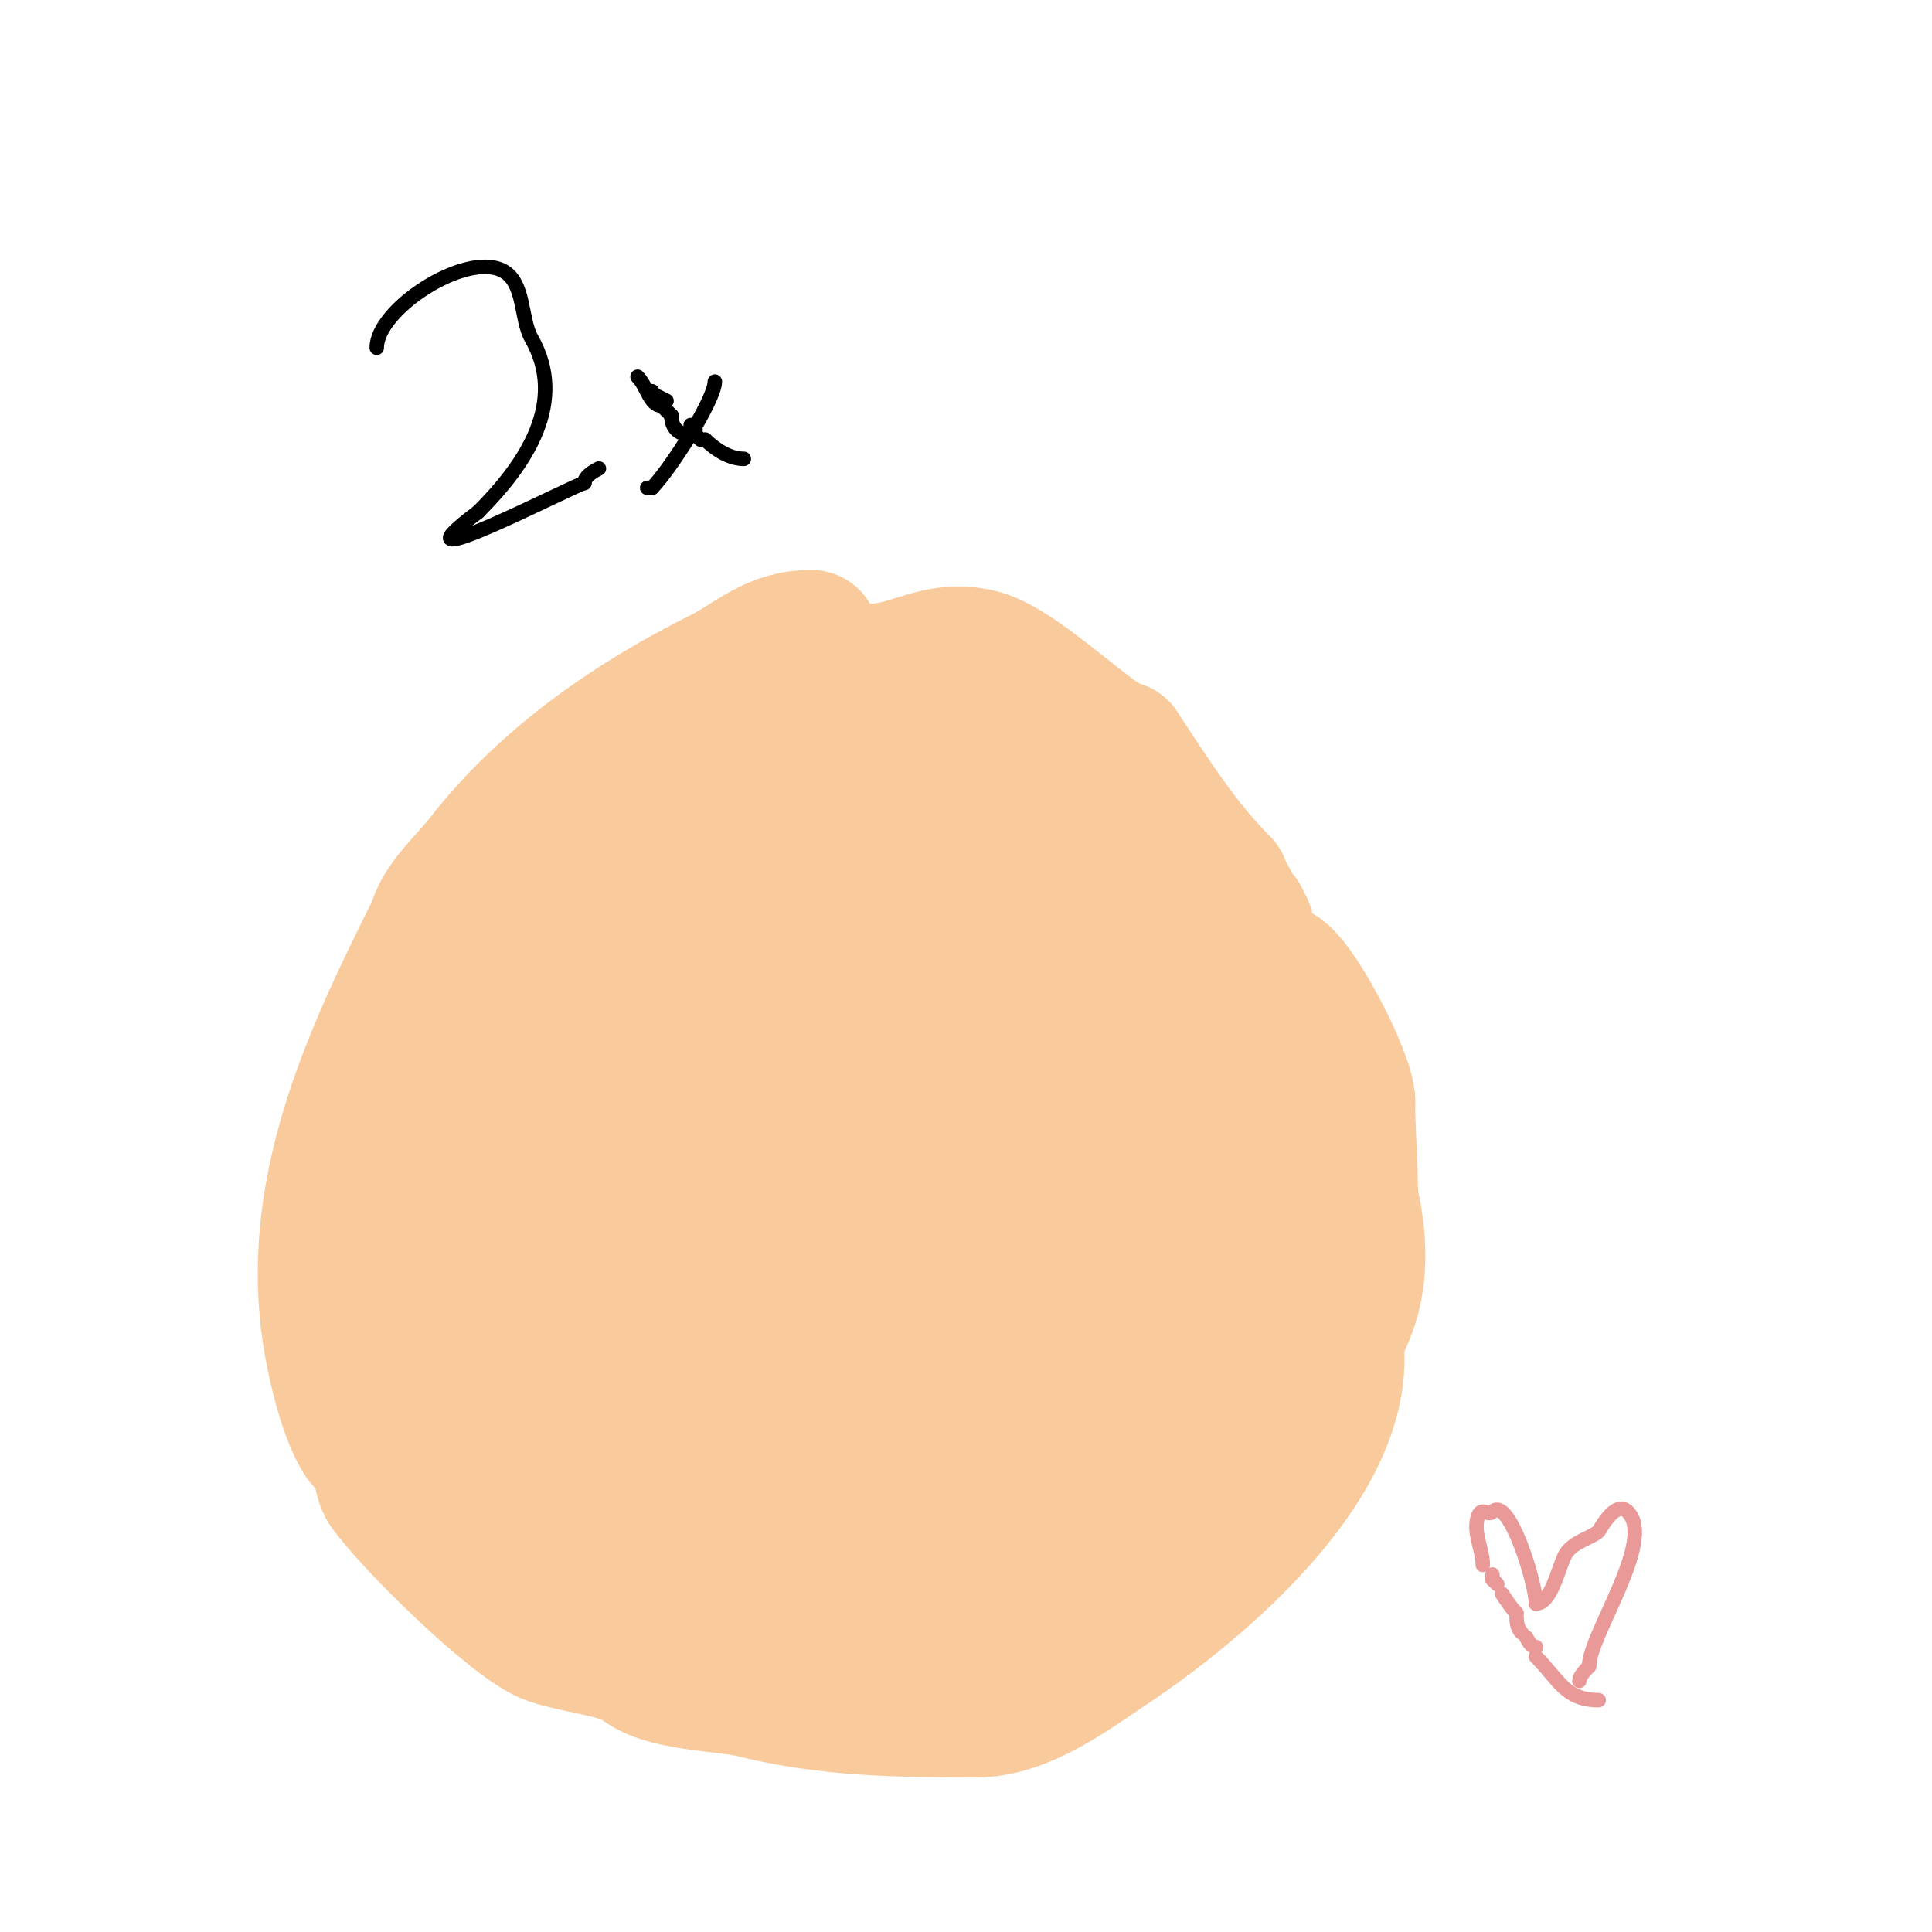 <svg viewBox='0 0 400 400' version='1.1' xmlns='http://www.w3.org/2000/svg' xmlns:xlink='http://www.w3.org/1999/xlink'><g fill='none' stroke='#f9cb9c' stroke-width='28' stroke-linecap='round' stroke-linejoin='round'><path d='M168,132c-8.208,0 -12.027,4.514 -19,8c-18.337,9.168 -36.111,21.429 -49,38c-3.467,4.457 -8.69,8.76 -10,14'/><path d='M90,192c-12.551,25.102 -25.704,52.364 -22,82c0.797,6.377 3.368,18.552 7,24c0.667,1 2.527,0.895 3,2c1.083,2.526 0.475,5.713 2,8'/><path d='M80,308c4.184,6.275 26.521,28.507 34,31c5.492,1.831 12.655,2.328 18,5'/><path d='M132,344c4.739,4.739 17.638,4.409 24,6c15.119,3.78 30.157,4 46,4'/><path d='M202,354c9.95,0 19.695,-7.463 28,-13c17.627,-11.751 52.443,-40.228 46,-66'/><path d='M276,275c-2.407,-2.407 -4.466,-14.164 -6,-18c-6.206,-15.516 -14.126,-30.335 -20,-46c-4.739,-12.637 -22.339,-29.018 -25,-37'/><path d='M225,174c-10.825,-10.825 -17.18,-25.09 -31,-32c-1.661,-0.831 -7.991,0 -10,0'/><path d='M184,142c-19.799,0 -23.491,7.246 -39,15c-6.874,3.437 -15.793,6.862 -22,11c-6.231,4.154 -6.423,14.616 -13,19'/><path d='M110,187c-7.25,16.916 -18.821,32.891 -23,51c-1.152,4.993 -0.865,10.891 -2,16c-1.385,6.232 -3.878,15.426 -2,22c2.675,9.363 7.564,20.129 12,29'/><path d='M95,305c9.403,6.268 12.334,21.167 24,27c10.3,5.15 25.395,6.107 37,7c5.073,0.39 17.711,5.289 22,1'/><path d='M178,340c10.714,0 28.635,4.341 38,2c5.598,-1.4 9.379,-10.412 12,-15c3.636,-6.362 9.771,-11.542 13,-18c5.81,-11.62 3,-29.363 3,-42'/><path d='M244,267c0,-26.732 -16.074,-47.147 -28,-71'/><path d='M216,196c-6.243,-12.486 -13.446,-24.446 -23,-34c-2.507,-2.507 -11.819,-2 -16,-2'/><path d='M177,160c-10.675,0 -22.106,3.071 -31,9c-3.138,2.092 -4.818,5.975 -8,8c-5.856,3.727 -15.651,5.201 -20,11c-7.177,9.569 -11.374,19.434 -16,31'/><path d='M102,219c0,10.783 -5.483,26.551 -2,37c4.162,12.486 8.85,26.133 17,37c5.741,7.654 12.733,13.466 17,22'/><path d='M134,315c7.221,7.221 18.007,7.925 28,11c4.302,1.324 14.646,4.903 19,2c7.203,-4.802 21.979,-19.49 29,-23'/><path d='M210,305c2.798,-11.19 11.519,-19.151 13,-31c2.567,-20.537 -12.428,-48.571 -24,-64c-2.822,-3.763 -4.472,-8.982 -9,-12'/><path d='M190,198c0,-3.813 -3.858,-5.144 -6,-8c-1.838,-2.451 -3.053,-5.106 -4,-7c-0.485,-0.97 -12.388,0 -13,0c-12.887,0 -25.608,12.144 -33,22'/><path d='M134,205c-27.055,27.055 -19.655,66.345 6,92'/><path d='M140,297c3.408,3.408 4.961,7.992 10,9c5.827,1.165 14.315,-1.368 20,-2c7.64,-0.849 22.575,-3.301 25,-13c3.615,-14.461 5.032,-33.231 -3,-47c-2.73,-4.679 -6.382,-7.145 -8,-12'/><path d='M184,232c-3.509,-1.754 -7.883,-8.883 -11,-12c-3.072,-3.072 -14.778,1.519 -17,3c-11.192,7.461 -24.139,19.028 -22,34c0.628,4.399 12.78,22.22 18,17'/><path d='M152,274c12.317,-18.475 -3.139,-42.659 -7,-61c-0.036,-0.171 -5,-17 -5,-17c0,0 0,9.333 0,14c0,16.963 -0.53,34.052 0,51c0.045,1.442 0.794,27.617 5,15'/><path d='M145,276c2.119,-9.535 6.526,-17.6 9,-27c2.576,-9.791 2.02,-24.02 10,-32c1.202,-1.202 0.76,3.317 1,5c0.474,3.316 0.643,6.669 1,10c1.473,13.748 3.293,27.344 5,41c0.217,1.737 0.272,17.272 -3,14'/><path d='M168,287c0,-6.29 0.298,-12.732 0,-19c-0.302,-6.335 -0.604,-12.67 -1,-19c-0.997,-15.96 -3,-30.123 -3,-46c0,-2.236 1.139,-4.76 3,-6c1.197,-0.798 1.331,-7.669 4,-5c1.491,1.491 1.057,4.114 2,6'/><path d='M173,198c12.743,19.114 18.492,36.374 20,59c0.967,14.512 5,28.424 5,43c0,5.666 0.875,33 9,33'/><path d='M207,333c4.638,-3.092 18.482,-16.927 20,-23c1.41,-5.641 4.998,-16.998 9,-21c2.252,-2.252 13,-6.694 13,-10'/><path d='M249,279c3.421,-1.71 5.65,-2.59 8,-4c1.83,-1.098 4.325,-6.025 5,-4c1.694,5.081 -1.935,21 -9,21'/><path d='M253,292c-23.857,5.964 -46.83,10.028 -71,6c-8.86,-1.477 -19.683,-6.683 -26,-13c-2.371,-2.371 -5.424,-5.152 -7,-2'/><path d='M149,283c0,25.6 10.125,11.953 26,6c2.376,-0.891 8.535,-1.07 10,-4c2.648,-5.297 3.268,-13.226 5,-19c7.969,-26.563 7.716,-52.596 10,-80'/><path d='M200,186c1.176,-8.229 5.163,-15.303 6,-22c0.372,-2.977 2.496,-7.336 0,-9c-4.533,-3.022 -12.061,-3.061 -16,-7'/><path d='M190,148c0,-1.631 -5.273,-2 -7,-2'/><path d='M183,146c-2.239,0 -4,-3.772 -4,-6'/><path d='M180,139c8.887,0 13.767,-5.308 23,-3c8.456,2.114 24.824,19 29,19'/><path d='M232,155c6.336,9.504 12.402,19.402 21,28'/><path d='M253,184c1.776,1.776 2.224,4.224 4,6'/><path d='M257,191'/><path d='M258,192c0,2.829 2,3.244 2,6'/><path d='M261,199c0,1.054 0.529,2.057 1,3'/><path d='M264,205l0,2'/><path d='M265,208c2.38,0 5,11.272 5,14'/><path d='M272,224c0.471,0.943 1,1.946 1,3'/><path d='M274,228l1,2'/><path d='M277,237c0,2 0,4 0,6'/><path d='M277,243c0,0.333 0,0.667 0,1'/><path d='M279,248c0,4.667 0,9.333 0,14'/><path d='M279,265l0,0'/><path d='M278,270c-0.333,0.333 -0.886,0.543 -1,1c-0.975,3.901 -1.507,9.507 -4,12c-0.682,0.682 -3,7.939 -3,5'/><path d='M273,282c0.537,-1.075 1.15,-2.15 2,-3'/><path d='M275,266c0,-2 0,-4 0,-6'/><path d='M275,259c0,-12.804 -8.457,-20.371 -12,-31c-1.374,-4.123 -0.032,-9.063 -2,-13'/><path d='M261,215c-1.376,-2.751 -3,-8.954 -3,-12c0,-0.667 0,-2 0,-2c0,0 0.764,1.293 1,2c1.499,4.498 3.395,8.184 5,13'/><path d='M264,216c2.195,2.195 1.183,3.183 3,5'/><path d='M268,222c0.943,0 1.578,1.157 2,2'/><path d='M270,224l1,1'/><path d='M271,226c4.105,0 4.896,9.687 6,13c3.468,10.405 6.699,23.602 1,35'/><path d='M278,274c-2.863,0 0.687,-14.807 1,-17c1.327,-9.286 0,-19.593 0,-29'/><path d='M279,228c0,-5.252 -11.358,-27 -15,-27'/><path d='M264,201c-2.353,0 -5.285,0.715 -7,-1'/></g>
<g fill='none' stroke='#000000' stroke-width='3' stroke-linecap='round' stroke-linejoin='round'><path d='M78,72c0,-7.965 18.256,-19.872 26,-16c4.709,2.355 3.748,10.06 6,14c7.516,13.152 -0.949,25.949 -11,36'/><path d='M99,106c-20.77,15.578 20.589,-6 22,-6'/><path d='M121,100c0,-1.254 1.531,-2.265 3,-3'/><path d='M148,79c0,3.805 -9.372,18.372 -13,22'/><path d='M135,101'/><path d='M135,101c-0.333,0 -0.667,0 -1,0'/><path d='M134,81c0.333,0 0.667,0 1,0'/><path d='M136,82c0.667,0.333 1.333,0.667 2,1'/><path d='M143,88l0,0'/><path d='M144,89l0,0'/><path d='M144,90l1,1'/><path d='M146,91c2.126,2.126 5.098,4 8,4'/><path d='M143,90c-2.794,0 -4,-1.657 -4,-4'/><path d='M139,86c-0.667,-0.667 -1.333,-1.333 -2,-2'/><path d='M137,84c-2.486,0 -3.004,-4.004 -5,-6'/></g>
<g fill='none' stroke='#ea9999' stroke-width='3' stroke-linecap='round' stroke-linejoin='round'><path d='M331,352c-6.979,0 -8.247,-4.247 -13,-9'/><path d='M318,341c-0.943,0 -1.578,-1.157 -2,-2'/><path d='M315,338c-0.745,-0.745 -1,-1.946 -1,-3'/><path d='M314,334c-1.179,-1.179 -2.075,-2.613 -3,-4'/><path d='M310,328l-1,-1'/><path d='M309,327l0,-1'/><path d='M307,324c0,-3.198 -2.089,-6.733 -1,-10c0.737,-2.212 2.055,-0.055 3,-1c3.425,-3.425 9,14.885 9,19'/><path d='M318,332c3.139,0 4.523,-7.045 6,-10c1.368,-2.736 5.639,-3.639 7,-5c0.217,-0.217 3.411,-6.589 6,-4c5.91,5.91 -8,25.513 -8,32'/><path d='M329,345c-0.933,0.933 -2,2.114 -2,3'/></g>
</svg>